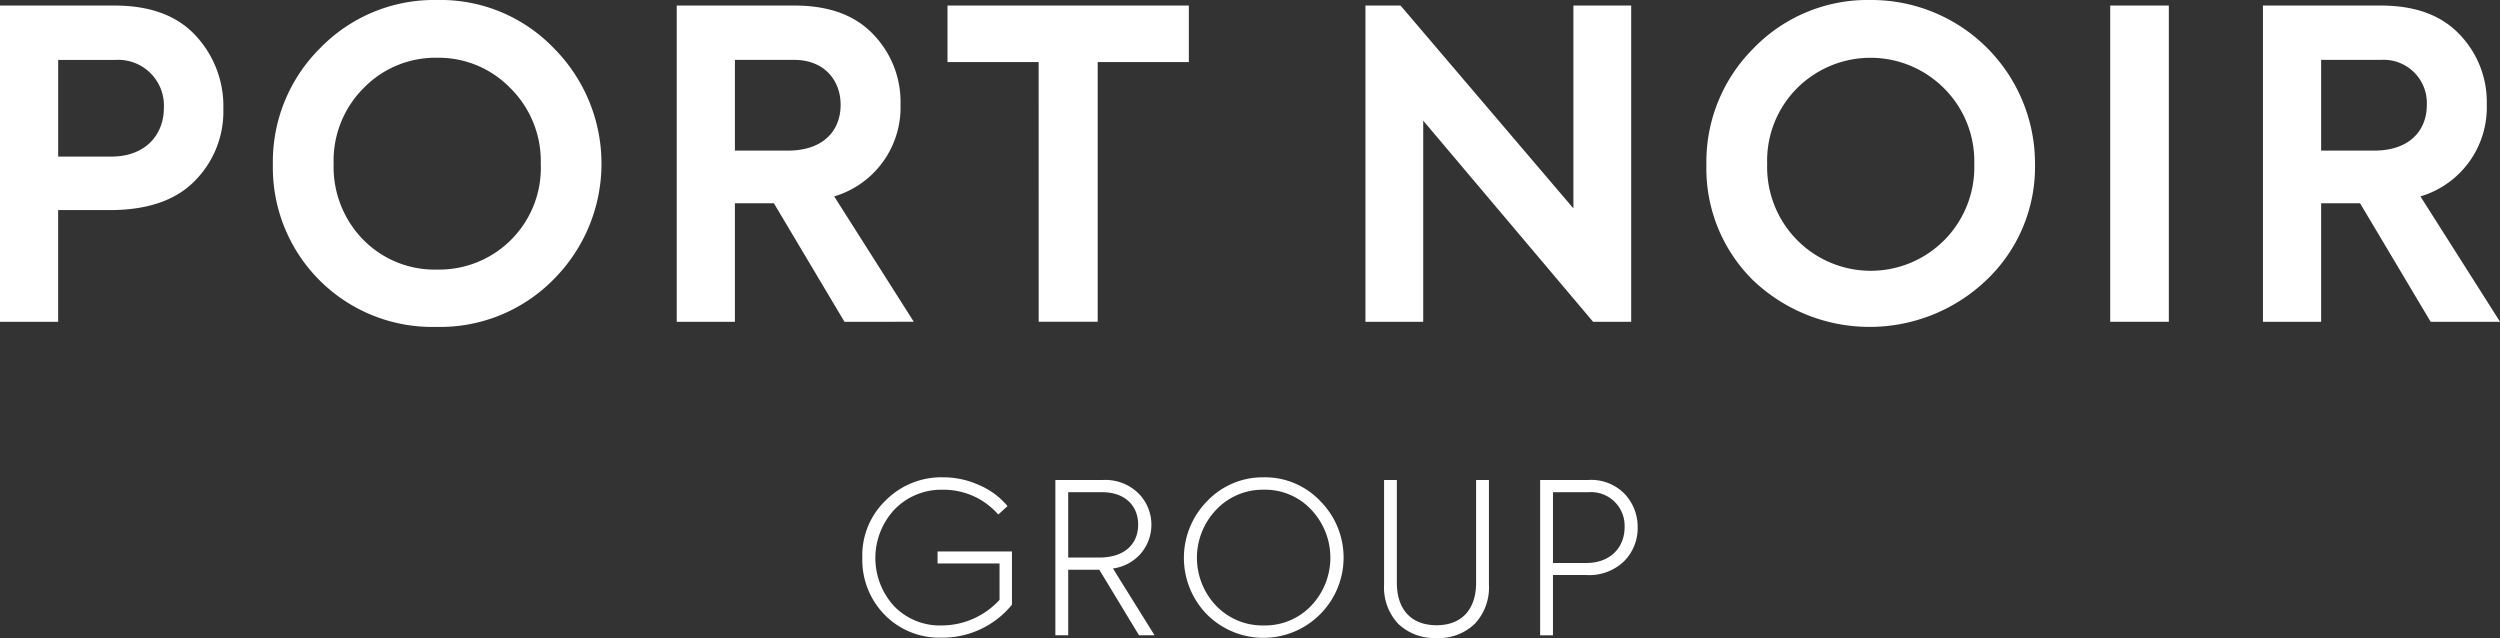 <svg xmlns="http://www.w3.org/2000/svg" width="360.002" height="91.879" viewBox="0 0 360.002 91.879">
  <rect x="0" y="0" width="360.002" height="91.879" fill="#333333" stroke="none"/>
  <g id="Groupe_279" data-name="Groupe 279" transform="translate(0 -224.253)">
    <path id="Tracé_41" data-name="Tracé 41" d="M16.451,106.323c5.239,0,9.121,1.48,11.769,4.375a14.878,14.878,0,0,1,3.943,10.475,14.173,14.173,0,0,1-4.128,10.414c-2.711,2.773-6.78,4.191-12.262,4.191h-7.4v16.082H0V106.323Zm-.432,21.751c4.93,0,7.58-3.141,7.58-7.023a6.582,6.582,0,0,0-6.964-6.9H8.378v13.926Z" transform="translate(0 118.729)" fill="#fff"/>
    <path id="Tracé_42" data-name="Tracé 42" d="M25.4,112.846a22.867,22.867,0,0,1,16.823-6.9,22.626,22.626,0,0,1,16.76,6.9,23.581,23.581,0,0,1,0,33.336,22.893,22.893,0,0,1-16.88,6.837,22.953,22.953,0,0,1-23.542-23.351A23.06,23.06,0,0,1,25.4,112.846m27.362,5.791a14.384,14.384,0,0,0-10.539-4.375,14.418,14.418,0,0,0-10.6,4.375,14.763,14.763,0,0,0-4.312,10.905,14.971,14.971,0,0,0,4.248,10.909,14.413,14.413,0,0,0,10.662,4.314A14.644,14.644,0,0,0,57.14,129.543a14.812,14.812,0,0,0-4.373-10.905" transform="translate(20.732 118.307)" fill="#fff"/>
    <path id="Tracé_43" data-name="Tracé 43" d="M70.192,151.859,60.028,134.792H54.417v17.067H46.039V106.323H62.981c4.934,0,8.691,1.355,11.341,4.13a14,14,0,0,1,3.943,10.105,13.373,13.373,0,0,1-9.55,13.25l11.46,18.051ZM54.417,114.148v13.064h7.641c5.116,0,7.582-2.9,7.582-6.593,0-3.634-2.466-6.471-6.659-6.471Z" transform="translate(51.411 118.729)" fill="#fff"/>
    <path id="Tracé_44" data-name="Tracé 44" d="M77.586,114.458H64.46v-8.134H99.214v8.134H86.089v37.4h-8.5Z" transform="translate(71.981 118.729)" fill="#fff"/>
    <path id="Tracé_45" data-name="Tracé 45" d="M122.84,106.323h8.321v45.54h-5.486L101.212,122.9v28.965H92.893v-45.54h5.055l24.892,29.21Z" transform="translate(103.732 118.729)" fill="#fff"/>
    <path id="Tracé_46" data-name="Tracé 46" d="M122.93,112.846a22.858,22.858,0,0,1,16.819-6.9,23.56,23.56,0,0,1,23.662,23.6,22.466,22.466,0,0,1-6.9,16.639,24.342,24.342,0,0,1-33.7.121,22.574,22.574,0,0,1-6.72-16.635,23.056,23.056,0,0,1,6.843-16.821m27.358,5.791a14.952,14.952,0,0,0-21.137,0,14.763,14.763,0,0,0-4.312,10.905,14.964,14.964,0,0,0,4.25,10.909,14.917,14.917,0,0,0,25.572-10.909,14.812,14.812,0,0,0-4.373-10.905" transform="translate(129.632 118.307)" fill="#fff"/>
    <rect id="Rectangle_44" data-name="Rectangle 44" width="8.439" height="45.538" transform="translate(303.874 225.051)" fill="#fff"/>
    <path id="Tracé_47" data-name="Tracé 47" d="M178.1,151.859l-10.166-17.067H162.33v17.067h-8.378V106.323H170.9c4.932,0,8.687,1.355,11.337,4.13a14,14,0,0,1,3.945,10.105,13.373,13.373,0,0,1-9.55,13.25l11.46,18.051ZM162.33,114.148v13.064h7.639c5.114,0,7.582-2.9,7.582-6.593a6.229,6.229,0,0,0-6.655-6.471Z" transform="translate(171.915 118.729)" fill="#fff"/>
    <path id="Tracé_48" data-name="Tracé 48" d="M70.256,138.418a11.3,11.3,0,0,0-8.2,3.3,10.977,10.977,0,0,0-3.391,8.291,11.269,11.269,0,0,0,3.239,8.23,10.994,10.994,0,0,0,8.17,3.268,12.871,12.871,0,0,0,10.139-4.75V149.1H69.5v1.725h8.926v5.235a11.32,11.32,0,0,1-8.321,3.691A9.177,9.177,0,0,1,63.267,157a10.244,10.244,0,0,1,.061-13.979,9.4,9.4,0,0,1,6.928-2.815,10.443,10.443,0,0,1,7.986,3.571l1.333-1.211a10.777,10.777,0,0,0-4.026-3,12.587,12.587,0,0,0-5.294-1.149" transform="translate(65.51 154.568)" fill="#fff"/>
    <path id="Tracé_49" data-name="Tracé 49" d="M73.646,149.766v-9.409h4.93c3.179,0,5.144,1.905,5.144,4.661,0,2.811-1.964,4.748-5.6,4.748Zm4.9-11.163H71.8v22.358h1.848v-9.438h4.477l5.719,9.438h2.239l-5.992-9.62a6.468,6.468,0,0,0,4.083-2.237,6.41,6.41,0,0,0-.389-8.564,6.81,6.81,0,0,0-5.237-1.937" transform="translate(80.175 154.774)" fill="#fff"/>
    <path id="Tracé_50" data-name="Tracé 50" d="M92.043,159.75a9.254,9.254,0,0,1-6.839-2.815,10.011,10.011,0,0,1,0-13.858,9.234,9.234,0,0,1,6.839-2.874,9.082,9.082,0,0,1,6.807,2.847,10.05,10.05,0,0,1,0,13.885,9.18,9.18,0,0,1-6.807,2.815m0-21.332a11.041,11.041,0,0,0-8.141,3.418,11.65,11.65,0,0,0-.03,16.339,11.505,11.505,0,0,0,16.279-.03,11.539,11.539,0,0,0,0-16.336,10.948,10.948,0,0,0-8.109-3.391" transform="translate(89.94 154.568)" fill="#fff"/>
    <path id="Tracé_51" data-name="Tracé 51" d="M109.261,138.6h-1.848V153.4c0,3.846-2.087,6.115-5.69,6.115C98.1,159.512,96,157.27,96,153.4V138.6H94.161v15.1a7.623,7.623,0,0,0,2.057,5.628,7.54,7.54,0,0,0,5.505,2.026,7.421,7.421,0,0,0,5.478-2.026,7.624,7.624,0,0,0,2.06-5.628Z" transform="translate(105.147 154.774)" fill="#fff"/>
    <path id="Tracé_52" data-name="Tracé 52" d="M106.626,150.555v-10.2h5.141a4.842,4.842,0,0,1,5.173,5.052c0,2.936-2.085,5.144-5.505,5.144Zm5.052-11.953h-6.9v22.363h1.848v-8.683h4.779a7.206,7.206,0,0,0,5.478-2,6.75,6.75,0,0,0,1.937-4.843,6.9,6.9,0,0,0-1.846-4.809,6.7,6.7,0,0,0-5.3-2.03" transform="translate(117.003 154.773)" fill="#fff"/>
  </g>
</svg>
